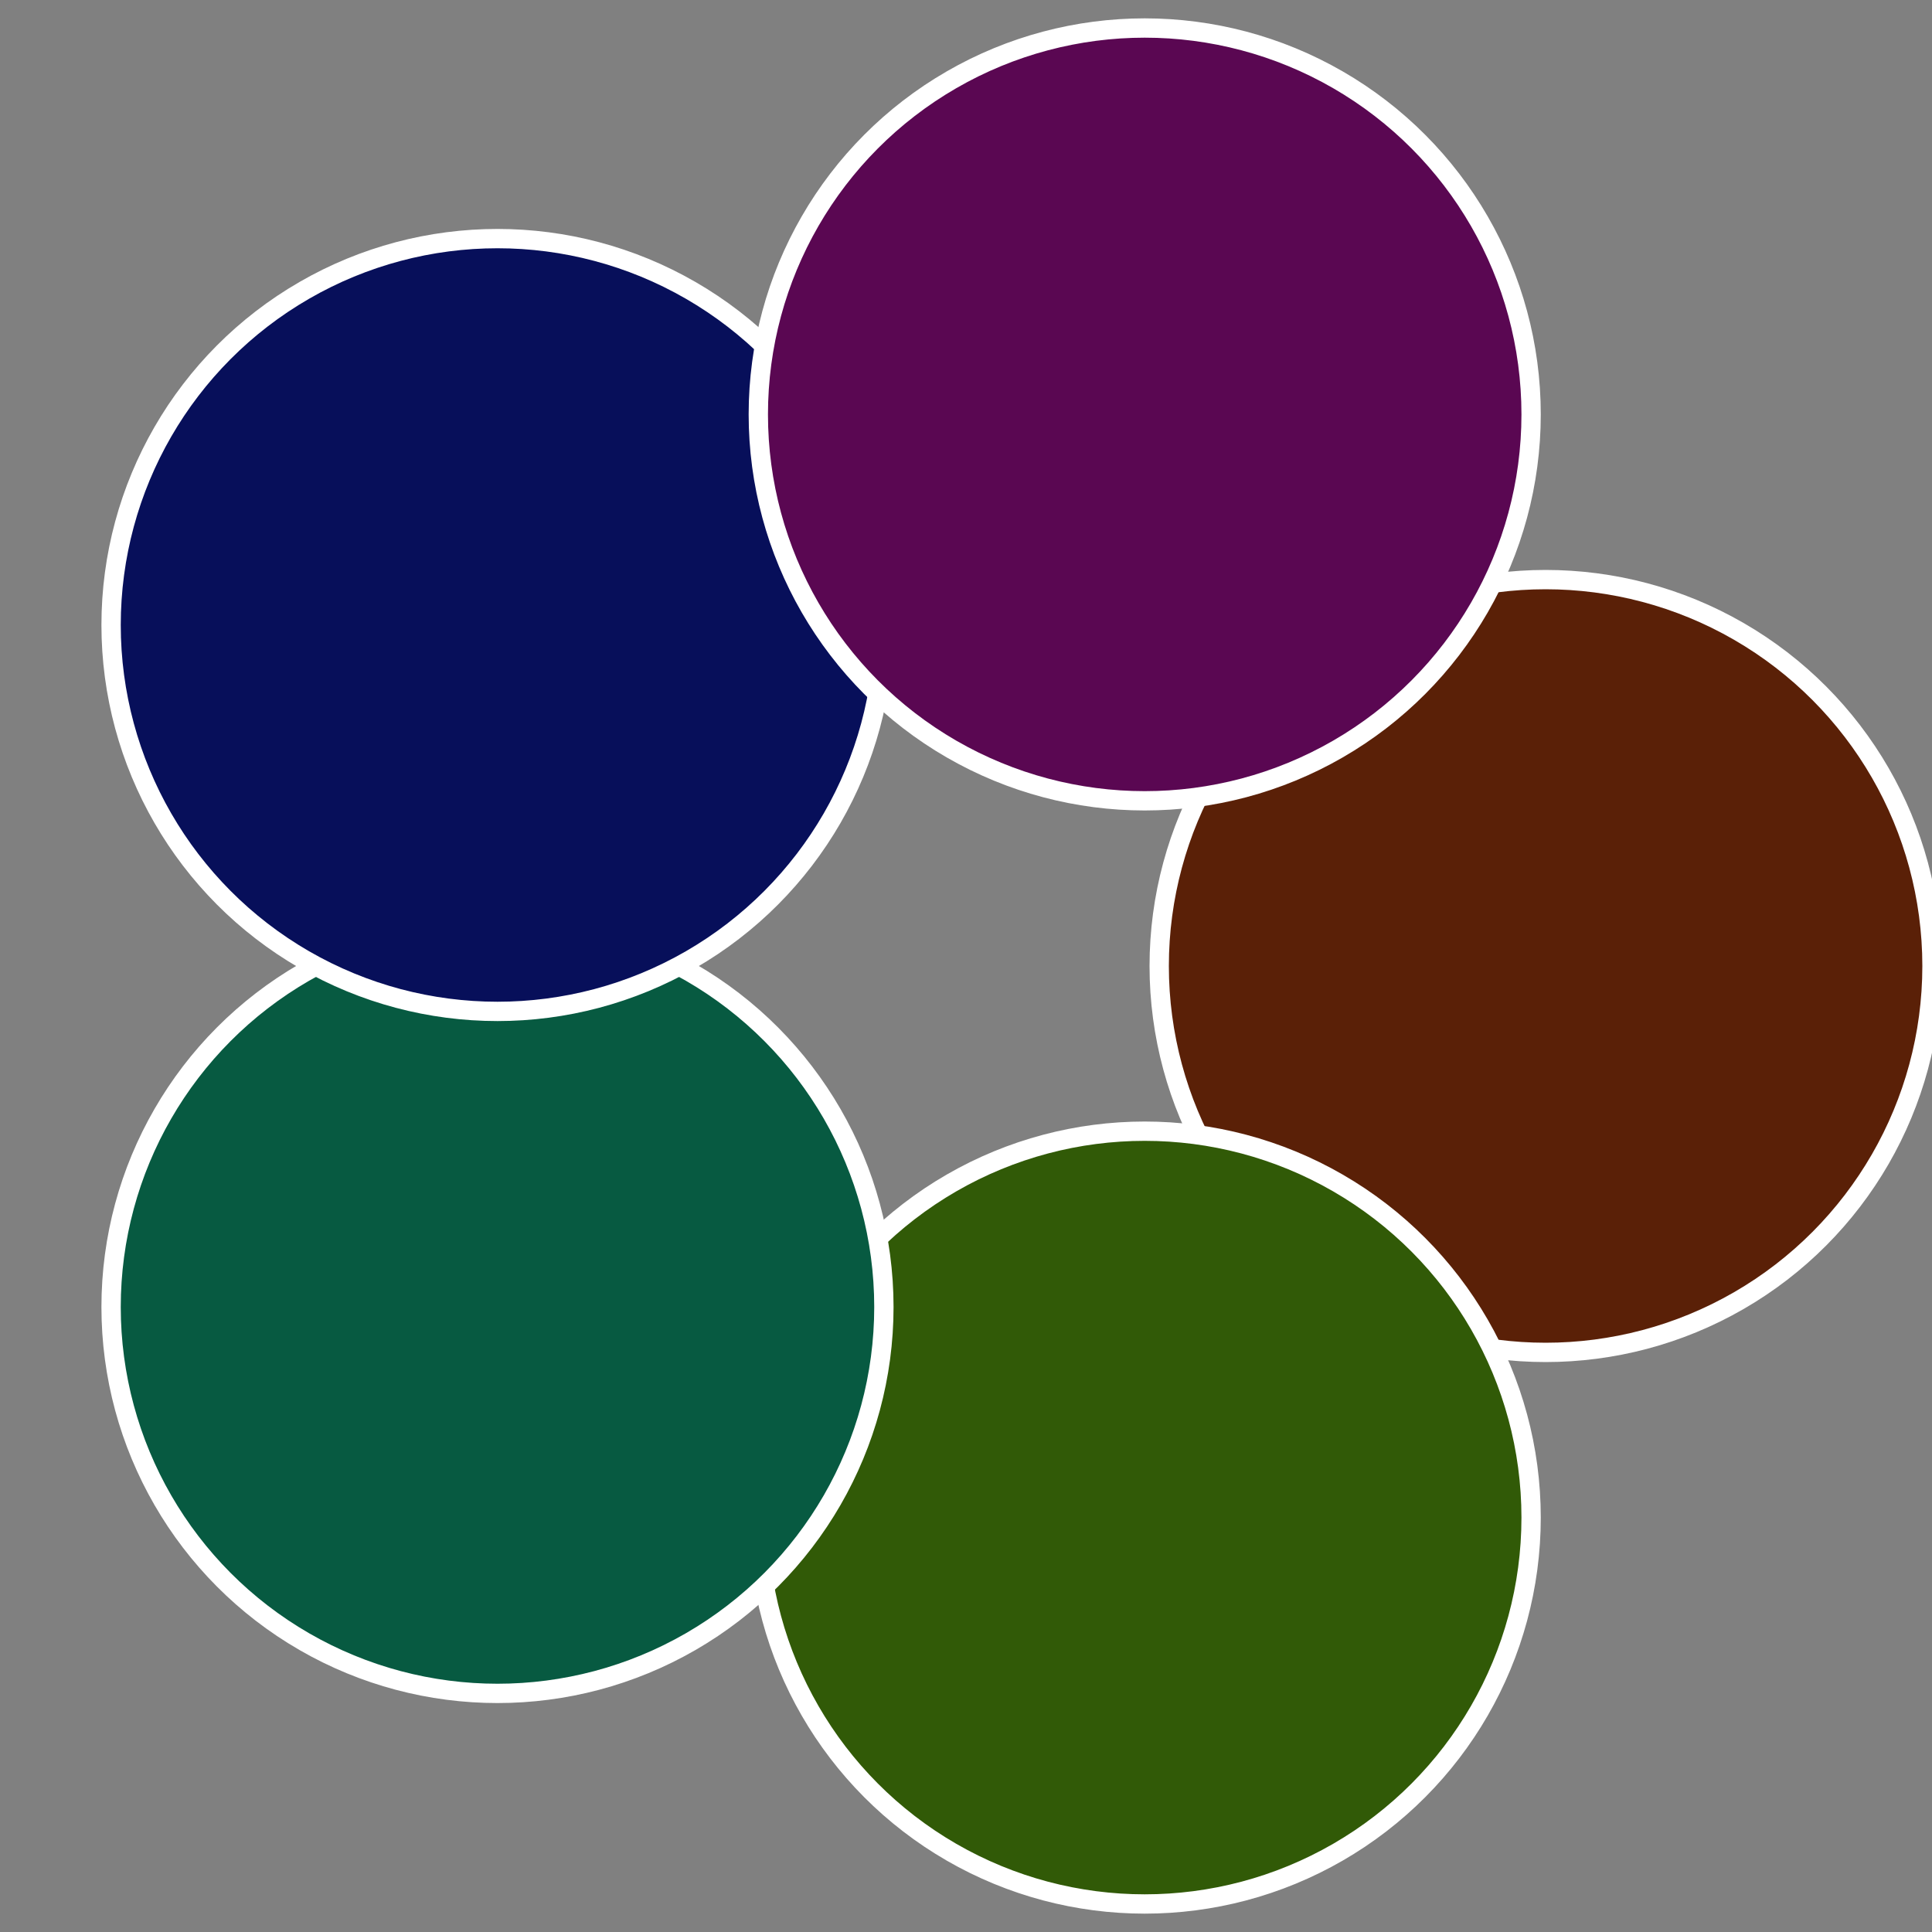 <?xml version="1.0" standalone="no"?>
<svg width="500" height="500" viewBox="-1 -1 2 2" xmlns="http://www.w3.org/2000/svg">
 
                <rect x="-1" y="-1" width="2" height="2" fill="#808080" stroke="none"/>
 
                <circle cx="0.6" cy="0" r="0.4" fill="#5a2007" stroke="#fff" stroke-width="1%" />
             
                <circle cx="0.185" cy="0.571" r="0.4" fill="#315a07" stroke="#fff" stroke-width="1%" />
             
                <circle cx="-0.485" cy="0.353" r="0.4" fill="#075a41" stroke="#fff" stroke-width="1%" />
             
                <circle cx="-0.485" cy="-0.353" r="0.4" fill="#070f5a" stroke="#fff" stroke-width="1%" />
             
                <circle cx="0.185" cy="-0.571" r="0.4" fill="#5a0752" stroke="#fff" stroke-width="1%" />
            </svg>

